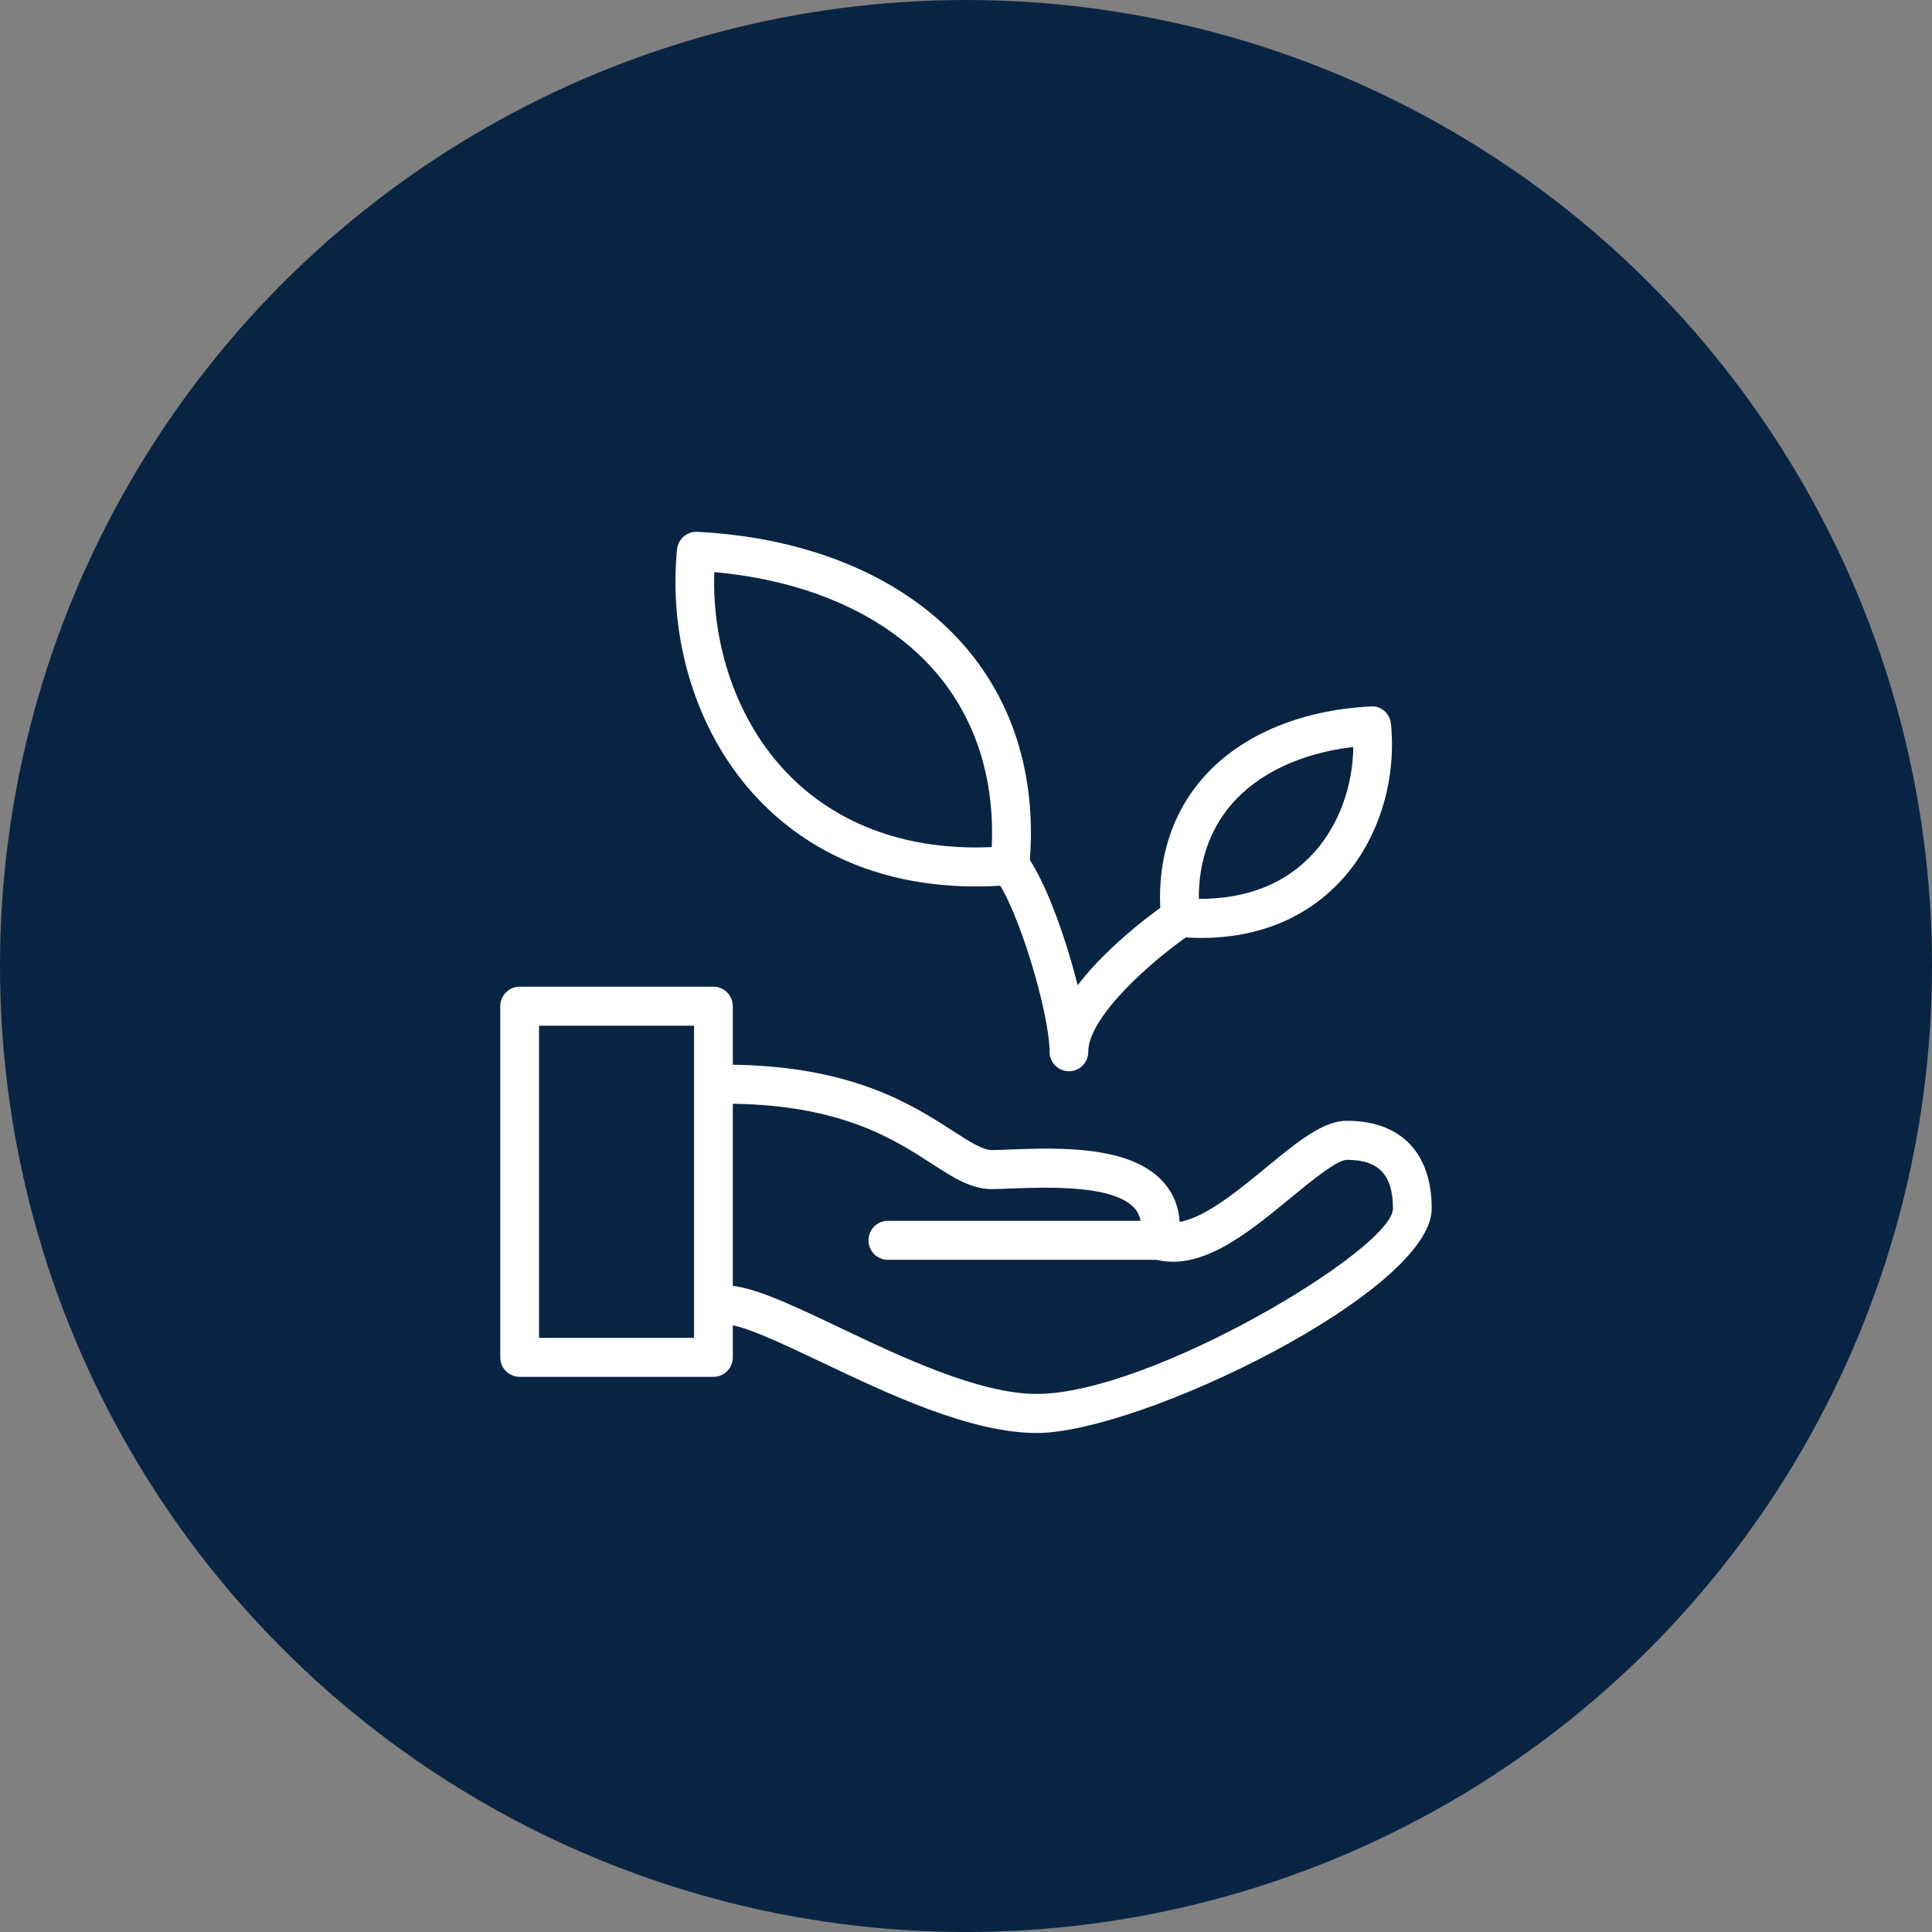 <?xml version="1.0" encoding="UTF-8"?>
<svg width="59px" height="59px" viewBox="0 0 59 59" version="1.1" xmlns="http://www.w3.org/2000/svg" xmlns:xlink="http://www.w3.org/1999/xlink">
    <rect x="0" y="0" width="59" height="59" fill="#808080" stroke="none"/>
    <!-- Generator: Sketch 55.1 (78136) - https://sketchapp.com -->
    <title>esg_icon</title>
    <desc>Created with Sketch.</desc>
    <defs>
        <circle id="path-1" cx="29.5" cy="29.5" r="29.5"></circle>
    </defs>
    <g id="v3" stroke="none" stroke-width="1" fill="none" fill-rule="evenodd">
        <g id="strategy" transform="translate(-162, -2614)">
            <g id="section-02" transform="translate(162, 1471)">
                <g id="strategies" transform="translate(0, 58)">
                    <g id="well-defined-domestic-consumption-themes-copy" transform="translate(0, 1070)">
                        <g id="esg_icon" transform="translate(0, 15)">
                            <mask id="mask-2" fill="white">
                                <use xlink:href="#path-1"></use>
                            </mask>
                            <use id="Mask" fill="#092443" xlink:href="#path-1"></use>
                            <g mask="url(#mask-2)" fill="#FFFFFF" fill-rule="nonzero">
                                <g transform="translate(15, 16)">
                                    <path d="M21.68,12.643 C21.458,12.643 21.232,12.633 20.996,12.613 C20.712,12.588 20.485,12.363 20.457,12.079 C20.298,10.416 20.727,8.935 21.699,7.799 C22.833,6.478 24.665,5.687 26.859,5.573 C27.171,5.543 27.448,5.793 27.478,6.106 C27.649,7.852 27.097,9.62 26.001,10.839 C24.938,12.019 23.445,12.643 21.68,12.643 L21.68,12.643 Z M21.609,11.451 C23.092,11.453 24.28,10.98 25.128,10.036 C25.882,9.199 26.312,8.025 26.328,6.811 C24.728,6.999 23.418,7.618 22.598,8.574 C21.939,9.346 21.602,10.331 21.609,11.451 L21.609,11.451 Z" id="Shape"></path>
                                    <path d="M14.807,11.071 L14.807,11.071 C12.023,11.071 9.669,10.093 7.998,8.234 C6.273,6.322 5.406,3.534 5.675,0.777 C5.705,0.46 5.982,0.225 6.294,0.241 C9.785,0.421 12.695,1.672 14.485,3.762 C16.01,5.542 16.682,7.867 16.431,10.489 C16.403,10.772 16.177,11.001 15.892,11.022 C15.517,11.056 15.159,11.071 14.807,11.071 Z M6.813,1.471 C6.739,3.702 7.49,5.897 8.874,7.434 C10.315,9.034 12.366,9.88 14.805,9.88 L14.805,9.88 C14.963,9.88 15.125,9.876 15.286,9.869 C15.381,7.789 14.797,5.954 13.586,4.54 C12.108,2.812 9.718,1.734 6.813,1.471 Z" id="Shape"></path>
                                    <path d="M6.787,26.047 L0.869,26.047 C0.542,26.047 0.277,25.78 0.277,25.451 L0.277,14.728 C0.277,14.399 0.542,14.132 0.869,14.132 L6.787,14.132 C7.114,14.132 7.379,14.399 7.379,14.728 L7.379,25.451 C7.379,25.781 7.114,26.047 6.787,26.047 Z M1.461,24.856 L6.195,24.856 L6.195,15.324 L1.461,15.324 L1.461,24.856 Z" id="Shape"></path>
                                    <path d="M16.664,27.761 C14.633,27.761 12.117,26.564 10.096,25.603 C8.899,25.034 7.661,24.446 7.158,24.446 C6.831,24.446 6.566,24.177 6.566,23.85 C6.566,23.521 6.831,23.254 7.158,23.254 C7.927,23.254 9.107,23.815 10.601,24.523 C12.515,25.436 14.898,26.568 16.664,26.568 C20.15,26.568 27.539,22.131 27.539,20.908 C27.539,19.879 27.107,19.419 26.133,19.419 C25.825,19.419 25.015,20.089 24.422,20.576 C23.123,21.643 21.656,22.865 20.236,22.449 C19.945,22.365 19.763,22.072 19.817,21.771 C19.907,21.27 19.769,21.041 19.657,20.909 C19.031,20.181 17.011,20.254 15.924,20.293 C15.681,20.302 15.466,20.313 15.295,20.313 C14.656,20.313 14.127,19.971 13.457,19.538 C12.291,18.785 10.696,17.753 7.371,17.707 C7.044,17.702 6.782,17.434 6.787,17.103 C6.792,16.777 7.056,16.515 7.379,16.515 C7.381,16.515 7.384,16.515 7.387,16.515 C11.05,16.566 12.883,17.751 14.096,18.535 C14.603,18.86 15.004,19.121 15.295,19.121 C15.455,19.121 15.656,19.111 15.881,19.102 C17.346,19.051 19.554,18.97 20.552,20.125 C20.839,20.459 20.996,20.858 21.024,21.315 C21.814,21.18 22.826,20.345 23.671,19.65 C24.638,18.854 25.403,18.227 26.132,18.227 C27.777,18.227 28.722,19.202 28.722,20.908 C28.723,23.435 19.828,27.761 16.664,27.761 L16.664,27.761 Z" id="Path"></path>
                                    <path d="M20.399,22.473 L12.114,22.473 C11.787,22.473 11.522,22.206 11.522,21.877 C11.522,21.548 11.787,21.281 12.114,21.281 L20.399,21.281 C20.725,21.281 20.991,21.548 20.991,21.877 C20.991,22.206 20.726,22.473 20.399,22.473 Z" id="Path"></path>
                                    <path d="M17.644,16.714 C17.317,16.714 17.052,16.447 17.052,16.118 C17.052,14.952 16.085,11.686 15.378,10.803 C15.175,10.546 15.214,10.172 15.468,9.966 C15.725,9.758 16.097,9.799 16.3,10.056 C16.876,10.776 17.528,12.554 17.908,14.087 C18.91,12.778 20.463,11.696 20.714,11.526 C20.985,11.343 21.353,11.413 21.536,11.689 C21.718,11.961 21.648,12.332 21.376,12.513 C20.163,13.34 18.234,15.052 18.234,16.118 C18.236,16.449 17.971,16.714 17.644,16.714 L17.644,16.714 Z" id="Path"></path>
                                </g>
                            </g>
                        </g>
                    </g>
                </g>
            </g>
        </g>
    </g>
</svg>